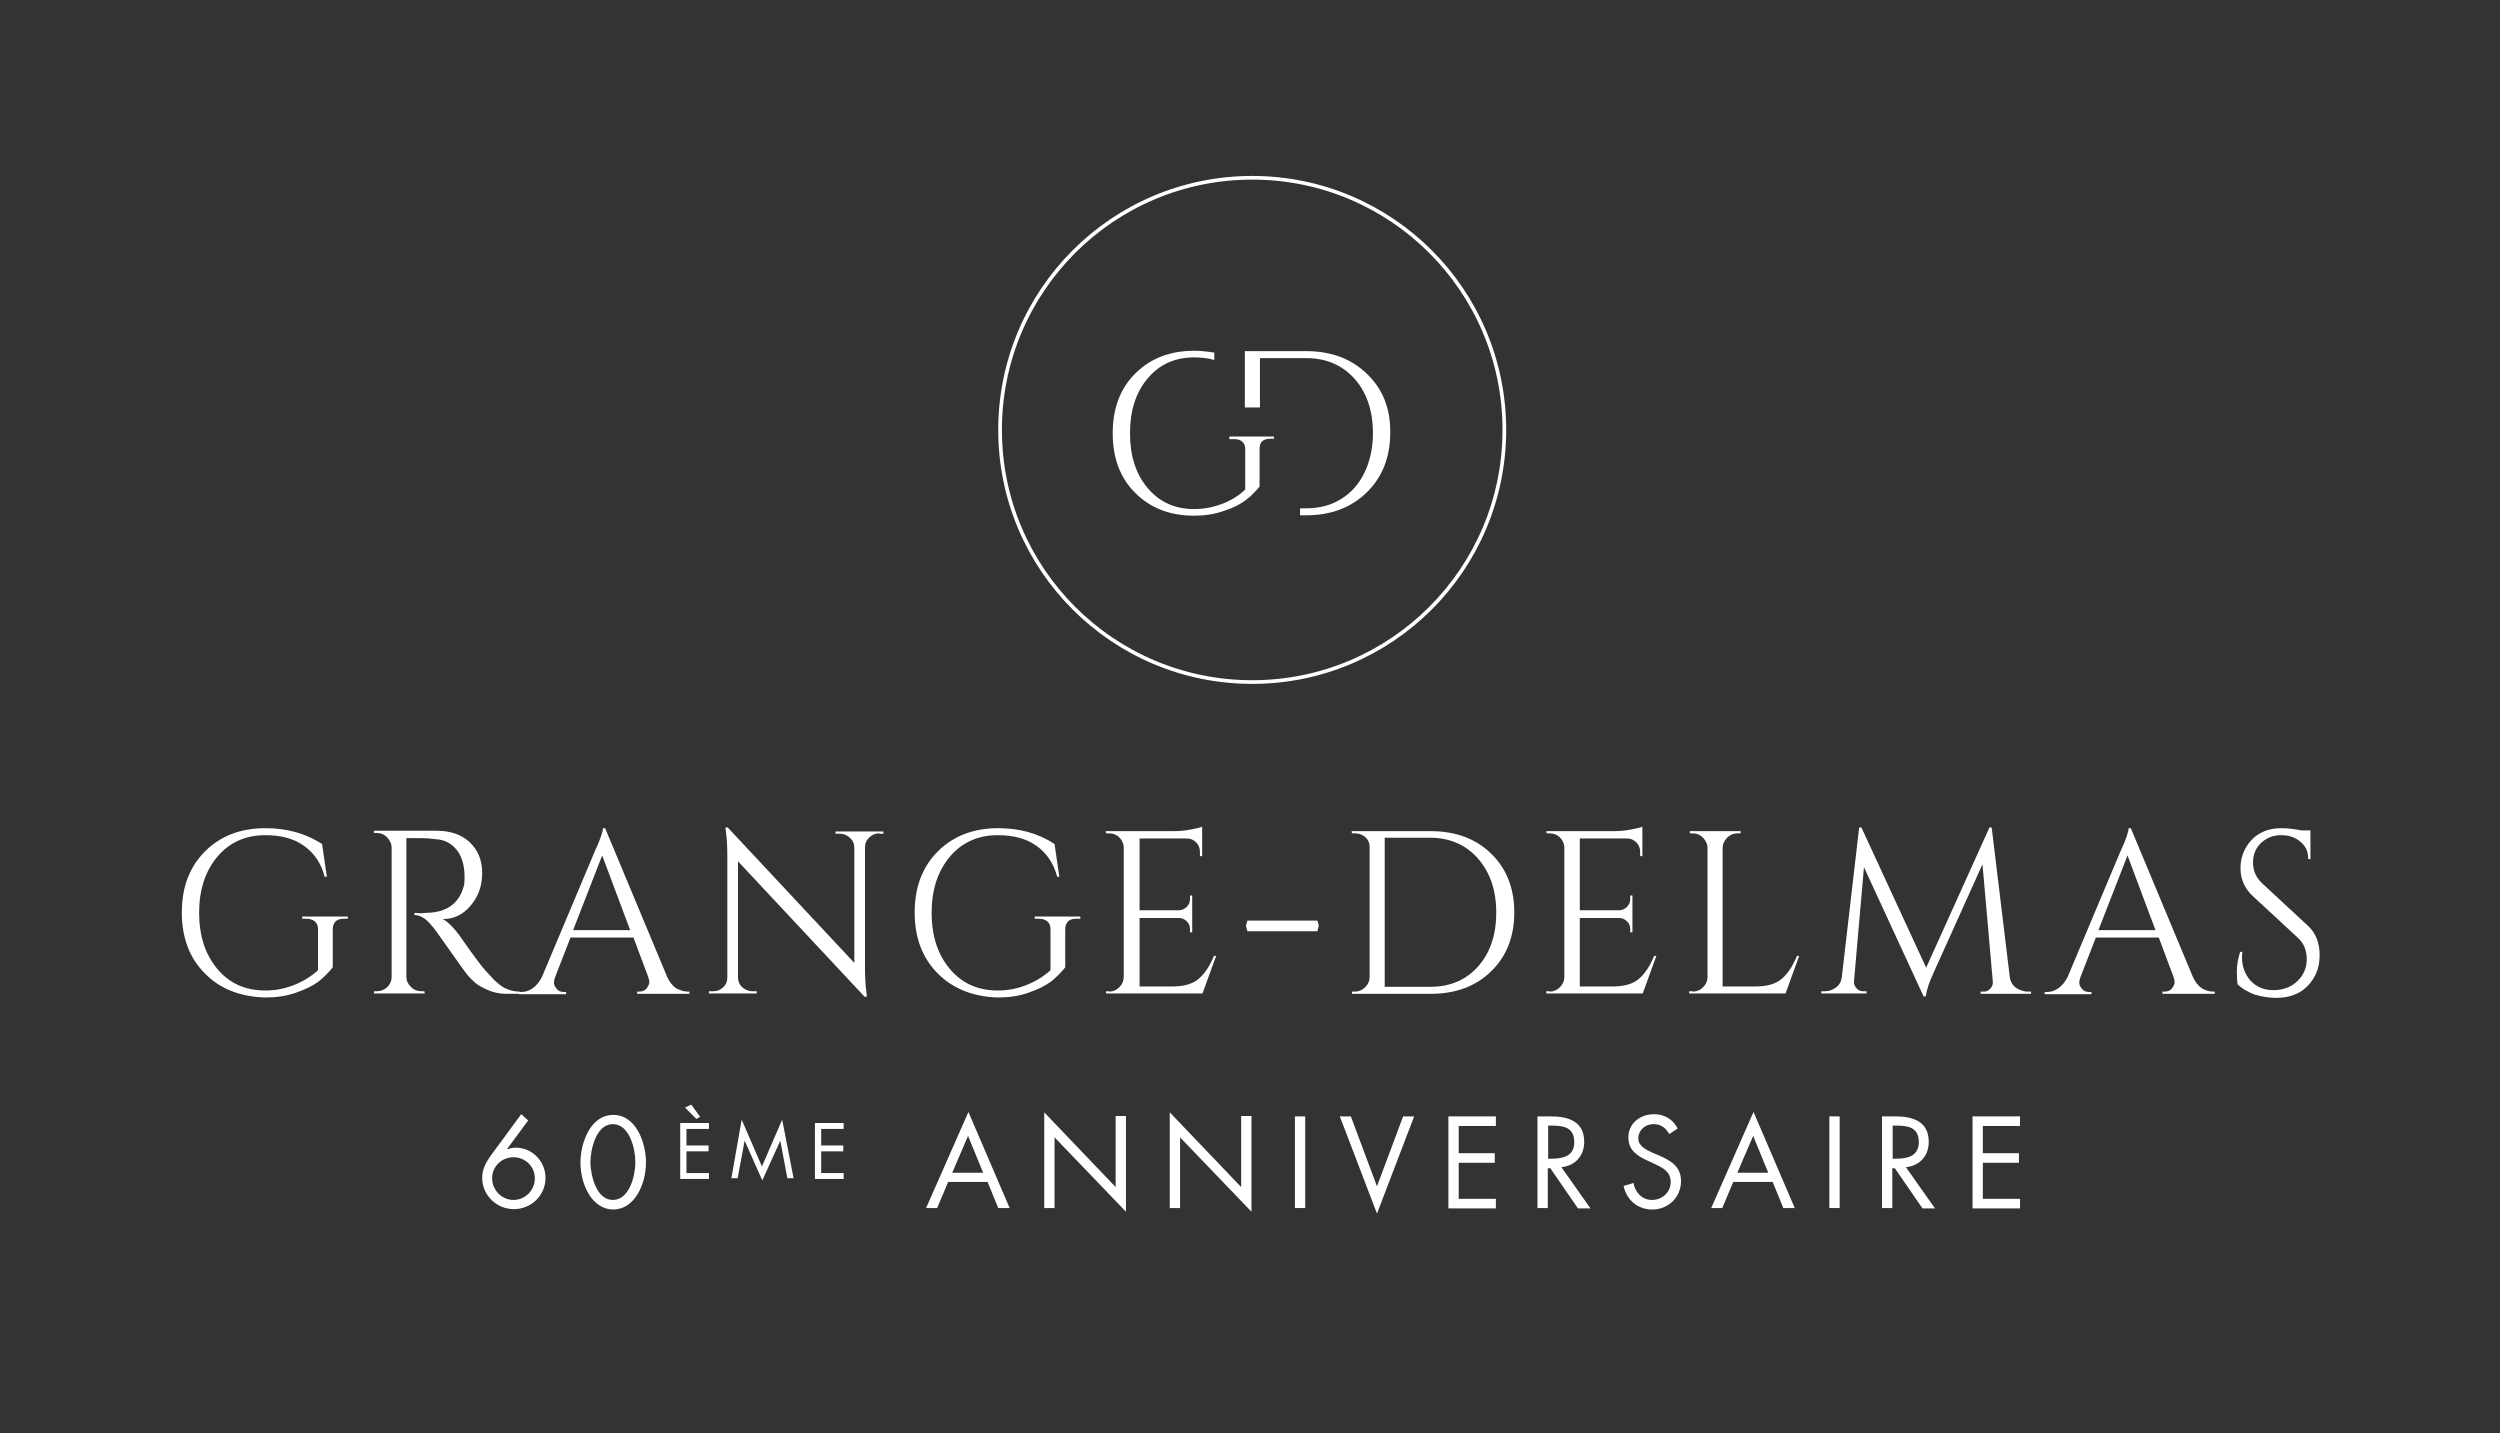 <?xml version="1.0" encoding="utf-8"?>
<!-- Generator: Adobe Illustrator 27.3.1, SVG Export Plug-In . SVG Version: 6.00 Build 0)  -->
<svg version="1.1" id="Calque_1" xmlns="http://www.w3.org/2000/svg" xmlns:xlink="http://www.w3.org/1999/xlink" x="0px" y="0px"
	 viewBox="0 0 679.2 389.4" style="enable-background:new 0 0 679.2 389.4;" xml:space="preserve">
<rect x="0" y="0" width="679.2" height="389.4" fill="#333333" stroke="none"/>
<style type="text/css">
	.st0{fill:none;stroke:#fff;stroke-miterlimit:10;}
	.st1{fill:#fff;}
</style>
<circle class="st0" cx="340.2" cy="116.8" r="68.5"/>
<g>
	<path class="st1" d="M55.7,264.5c-4.2-4.2-6.3-9.7-6.3-16.6c0-6.9,2.1-12.4,6.3-16.6c4.2-4.2,9.7-6.3,16.4-6.3
		c5.8,0,10.9,1.4,15.4,4.3l1.3,8.9h-0.6c-0.9-3.6-2.8-6.4-5.6-8.4c-2.8-2-6.3-2.9-10.5-2.9c-5.3,0-9.7,1.9-13,5.8
		c-3.3,3.9-5,9-5,15.3c0,6.3,1.7,11.4,5,15.3c3.3,3.9,7.6,5.8,13,5.8c2.7,0,5.3-0.5,7.8-1.5c2.5-1,4.6-2.3,6.5-4v-11.2
		c0-0.9-0.3-1.6-0.9-2.1c-0.6-0.5-1.4-0.7-2.4-0.7h-1v-0.6h12.4v0.6h-0.9c-1.1,0-1.9,0.2-2.4,0.7c-0.5,0.5-0.8,1.2-0.8,2.1v10.4
		c-1.1,1.4-2.4,2.7-3.9,3.9c-1.5,1.1-3.5,2.1-6.1,3c-2.6,0.9-5.3,1.3-8.3,1.3C65.3,270.8,59.8,268.7,55.7,264.5z"/>
	<path class="st1" d="M114.4,227.7h-4v37.6c0,1.1,0.4,2,1.2,2.8c0.8,0.8,1.7,1.2,2.9,1.2h0.8l0.1,0.6h-13.8v-0.6h0.8
		c1.1,0,2-0.4,2.8-1.1c0.8-0.8,1.2-1.7,1.2-2.8v-35.1c0-1.1-0.5-2-1.2-2.8c-0.8-0.8-1.7-1.2-2.8-1.2h-0.8v-0.6h17.1
		c3.8,0,6.8,1.1,9,3.2c2.2,2.1,3.3,4.9,3.3,8.3c0,3.4-1,6.3-3.1,8.8c-2.1,2.5-4.6,3.7-7.6,3.7c0.6,0.3,1.4,0.9,2.2,1.7
		c0.9,0.9,1.6,1.8,2.3,2.7c3.6,5.2,6,8.4,7.1,9.6c1.1,1.2,1.9,2,2.3,2.5c0.5,0.4,1,0.9,1.5,1.3c0.5,0.4,1.1,0.8,1.6,1
		c1.2,0.6,2.5,0.9,3.9,0.9v0.6h-3.5c-1.8,0-3.5-0.3-5.1-1c-1.6-0.7-2.7-1.3-3.5-2c-0.8-0.7-1.5-1.4-2-2c-0.6-0.7-2.1-2.8-4.7-6.5
		c-2.6-3.7-4.1-5.8-4.5-6.3c-0.4-0.5-0.9-1-1.3-1.5c-1.3-1.4-2.7-2.1-4-2.1v-0.6c0.3,0,0.8,0.1,1.3,0.1c0.5,0,1.2,0,2-0.1
		c5.2-0.1,8.5-2.3,9.9-6.6c0.3-0.8,0.4-1.6,0.4-2.4c0-0.7,0-1.2,0-1.4c-0.1-2.8-0.8-5.1-2.2-6.8c-1.4-1.7-3.3-2.7-5.6-2.8
		C117.1,227.8,115.9,227.7,114.4,227.7z"/>
	<path class="st1" d="M186.8,269.4h0.5v0.6h-14.2v-0.6h0.6c0.9,0,1.5-0.3,2-0.9c0.4-0.6,0.7-1.1,0.7-1.6c0-0.5-0.1-1-0.3-1.5
		l-4-10.7H155l-4.2,10.8c-0.2,0.5-0.3,1-0.3,1.5c0,0.5,0.2,1,0.7,1.6c0.4,0.6,1.1,0.9,2,0.9h0.6v0.6H141v-0.6h0.6
		c1.1,0,2.1-0.3,3.1-1c1-0.7,1.8-1.7,2.5-3l14.3-34c1.6-3.4,2.3-5.6,2.3-6.5h0.6l16.9,40.5c0.6,1.3,1.4,2.3,2.4,3
		C184.7,269,185.7,269.4,186.8,269.4z M155.7,252.7h15.5l-7.6-20.3L155.7,252.7z"/>
	<path class="st1" d="M238.9,226.4c-1.1,0-2,0.4-2.7,1.1c-0.8,0.7-1.2,1.6-1.2,2.7v32.6c0,2.4,0.1,4.8,0.4,6.9l0.1,1.1h-0.6
		l-34.4-36.8v31.5c0,1.5,0.7,2.6,2,3.3c0.6,0.3,1.2,0.5,1.9,0.5h1.2v0.6h-13v-0.6h1.2c1.1,0,2-0.4,2.7-1.1c0.8-0.7,1.1-1.7,1.1-2.7
		v-32.8c0-2.6-0.1-4.9-0.4-6.9l-0.1-1h0.6l34.4,36.8v-31.3c0-1.1-0.4-2-1.2-2.7c-0.8-0.7-1.7-1.1-2.7-1.1H227v-0.6h13v0.6H238.9z"/>
	<path class="st1" d="M254.8,264.5c-4.2-4.2-6.3-9.7-6.3-16.6c0-6.9,2.1-12.4,6.3-16.6c4.2-4.2,9.7-6.3,16.4-6.3
		c5.8,0,10.9,1.4,15.3,4.3l1.3,8.9h-0.6c-0.9-3.6-2.8-6.4-5.6-8.4c-2.8-2-6.3-2.9-10.5-2.9c-5.3,0-9.7,1.9-13,5.8
		c-3.3,3.9-5,9-5,15.3c0,6.3,1.7,11.4,5,15.3c3.3,3.9,7.6,5.8,13,5.8c2.7,0,5.3-0.5,7.8-1.5c2.5-1,4.6-2.3,6.5-4v-11.2
		c0-0.9-0.3-1.6-0.9-2.1c-0.6-0.5-1.4-0.7-2.4-0.7h-1v-0.6h12.4v0.6h-0.9c-1.1,0-1.9,0.2-2.4,0.7c-0.5,0.5-0.8,1.2-0.8,2.1v10.4
		c-1.1,1.4-2.4,2.7-3.9,3.9c-1.5,1.1-3.5,2.1-6.1,3c-2.5,0.9-5.3,1.3-8.3,1.3C264.5,270.8,259,268.7,254.8,264.5z"/>
	<path class="st1" d="M301.3,269.4c1.1,0,2-0.4,2.8-1.2c0.8-0.8,1.2-1.7,1.2-2.8V230c-0.1-1-0.6-1.9-1.3-2.6c-0.8-0.7-1.7-1-2.7-1
		h-0.8l-0.1-0.6H319c1.3,0,2.7-0.1,4.3-0.4c1.5-0.3,2.6-0.5,3.3-0.8v8h-0.6v-1.1c0-1-0.3-1.9-1-2.6c-0.7-0.7-1.5-1.1-2.5-1.1h-12.9
		v19.5h10.7c0.8,0,1.6-0.4,2.1-0.9c0.6-0.6,0.9-1.3,0.9-2.2v-0.9h0.6v10h-0.6v-0.9c0-0.8-0.3-1.6-0.9-2.1c-0.6-0.6-1.3-0.9-2.1-0.9
		h-10.7V268h9c3.1,0,5.5-0.7,7.1-2.1c1.6-1.4,3-3.5,4.1-6.2h0.6l-3.7,10.2h-26.2v-0.6H301.3z"/>
	<path class="st1" d="M338.5,251.5l0.4-1.4h19l0.4,1.4l-0.4,1.5h-19L338.5,251.5z"/>
	<path class="st1" d="M405.1,231.9c4.2,4.1,6.3,9.4,6.3,16c0,6.6-2.1,11.9-6.3,16c-4.2,4.1-9.7,6.1-16.4,6.1h-21.4v-0.6h0.8
		c1.1,0,2-0.4,2.8-1.2c0.8-0.8,1.2-1.7,1.2-2.8V230c0-1-0.4-1.9-1.2-2.6c-0.8-0.7-1.8-1-2.8-1h-0.8l-0.1-0.6h21.4
		C395.4,225.8,400.9,227.8,405.1,231.9z M376.2,227.7v40.4h12.4c3.5,0,6.7-0.8,9.4-2.5c2.7-1.7,4.8-4.1,6.3-7.1
		c1.5-3.1,2.2-6.6,2.2-10.6c0-6.1-1.7-10.9-5-14.7c-3.3-3.7-7.6-5.6-13-5.6H376.2z"/>
	<path class="st1" d="M421,269.4c1.1,0,2-0.4,2.8-1.2c0.8-0.8,1.2-1.7,1.2-2.8V230c-0.1-1-0.6-1.9-1.3-2.6c-0.8-0.7-1.7-1-2.7-1
		h-0.8l-0.1-0.6h18.5c1.3,0,2.7-0.1,4.3-0.4c1.5-0.3,2.6-0.5,3.3-0.8v8h-0.6v-1.1c0-1-0.3-1.9-1-2.6c-0.7-0.7-1.5-1.1-2.5-1.1h-12.9
		v19.5h10.7c0.8,0,1.6-0.4,2.1-0.9c0.6-0.6,0.9-1.3,0.9-2.2v-0.9h0.6v10h-0.6v-0.9c0-0.8-0.3-1.6-0.9-2.1c-0.6-0.6-1.3-0.9-2.1-0.9
		h-10.7V268h9c3.1,0,5.5-0.7,7.1-2.1c1.6-1.4,3-3.5,4.1-6.2h0.6l-3.7,10.2h-26.2v-0.6H421z"/>
	<path class="st1" d="M459.9,269.4c1.1,0,2-0.4,2.8-1.2c0.8-0.8,1.2-1.7,1.2-2.8v-35c0-1.1-0.5-2-1.2-2.8c-0.8-0.8-1.7-1.2-2.8-1.2
		h-0.8v-0.6h13.8v0.6h-0.8c-1.5,0-2.7,0.7-3.5,2c-0.4,0.6-0.6,1.3-0.6,2V268h9c3.1,0,5.5-0.7,7.1-2.1c1.6-1.4,3-3.5,4.1-6.2h0.6
		l-3.7,10.2h-26.2v-0.6H459.9z"/>
	<path class="st1" d="M550.8,269.4h1v0.6h-13.7v-0.6h0.9c0.7,0,1.3-0.3,1.8-0.9c0.5-0.6,0.7-1.2,0.6-1.9l-2.8-31.8l-13.3,29.5
		c-1.2,2.6-1.9,4.7-2.1,6.4h-0.6l-16.2-35.1l-2.7,30.9c-0.1,0.7,0.1,1.3,0.6,1.9c0.5,0.6,1.1,0.9,1.8,0.9h1v0.6h-12.3v-0.6h1
		c1.2,0,2.2-0.4,3.1-1.1c0.9-0.7,1.4-1.7,1.5-2.9l4.7-40.5h0.6l17.6,38.1l17.2-38.1h0.6l4.9,40.5c0.2,1.7,1.1,2.9,2.5,3.5
		C549.4,269.2,550.1,269.4,550.8,269.4z"/>
	<path class="st1" d="M601.2,269.4h0.5v0.6h-14.2v-0.6h0.6c0.9,0,1.5-0.3,2-0.9c0.4-0.6,0.7-1.1,0.7-1.6c0-0.5-0.1-1-0.3-1.5
		l-4-10.7h-17.1l-4.2,10.8c-0.2,0.5-0.3,1-0.3,1.5c0,0.5,0.2,1,0.7,1.6c0.4,0.6,1.1,0.9,2,0.9h0.6v0.6h-12.7v-0.6h0.6
		c1.1,0,2.1-0.3,3.1-1c1-0.7,1.8-1.7,2.5-3l14.3-34c1.6-3.4,2.3-5.6,2.3-6.5h0.6l16.9,40.5c0.6,1.3,1.4,2.3,2.4,3
		C599,269,600.1,269.4,601.2,269.4z M570.1,252.7h15.5l-7.6-20.3L570.1,252.7z"/>
	<path class="st1" d="M607.9,267.4c-0.1-0.6-0.2-1.7-0.2-3.4c0-1.7,0.3-3.5,0.9-5.4h0.6c0,0.5-0.1,0.9-0.1,1.4
		c0,2.6,0.8,4.7,2.3,6.4c1.6,1.7,3.6,2.6,6.2,2.6c2.7,0,4.8-0.8,6.5-2.4c1.7-1.6,2.6-3.6,2.6-6s-0.8-4.4-2.5-5.9l-12.1-11.2
		c-2.3-2.1-3.4-4.7-3.4-7.6c0-3,1-5.5,3-7.7c2-2.1,4.7-3.2,8.1-3.2c1.6,0,3.4,0.2,5.4,0.6h2.5v7.8h-0.6c0-2-0.7-3.6-2.1-4.7
		c-1.4-1.2-3.1-1.8-5.3-1.8c-2.1,0-3.9,0.7-5.4,2.1c-1.5,1.4-2.2,3.2-2.2,5.4c0,2.1,0.8,4,2.5,5.6l12.4,11.5c2.1,1.9,3.2,4.6,3.2,8
		s-1.1,6.1-3.2,8.3c-2.1,2.2-5,3.3-8.6,3.3c-1.9,0-3.8-0.3-5.9-0.9C610.7,269.5,609.1,268.6,607.9,267.4z"/>
</g>
<g>
	<path class="st1" d="M334.2,119.3h1c1,0,1.8,0.2,2.3,0.7c0.6,0.5,0.8,1.2,0.8,2.1v10.9c-1.8,1.7-3.9,3-6.3,3.9
		c-2.4,0.9-4.9,1.4-7.6,1.4c-5.2,0-9.4-1.9-12.6-5.7c-3.2-3.8-4.8-8.7-4.8-14.9c0-6.2,1.6-11.1,4.8-14.9c3.2-3.8,7.4-5.7,12.6-5.7
		c2,0,3.8,0.2,5.5,0.7v-2c-1.8-0.3-3.6-0.5-5.5-0.5c-6.6,0-11.9,2.1-16,6.2c-4.1,4.1-6.1,9.5-6.1,16.2c0,6.7,2,12.1,6.1,16.2
		c4.1,4.1,9.4,6.2,16,6.2c2.9,0,5.6-0.4,8.1-1.3c2.5-0.8,4.5-1.8,5.9-2.9c1.5-1.1,2.7-2.4,3.8-3.7V122c0-0.9,0.2-1.6,0.7-2.1
		c0.5-0.5,1.3-0.7,2.3-0.7h0.9v-0.6h-12.1V119.3z"/>
	<path class="st1" d="M371.4,101.6c-4.2-4.1-9.7-6.2-16.5-6.2h-16.7v15.3h4.1V97.3h12.6c5.4,0,9.8,1.9,13.1,5.6
		c3.3,3.7,5,8.7,5,14.8c0,4-0.8,7.6-2.3,10.7c-1.5,3.1-3.6,5.5-6.4,7.2c-2.7,1.7-5.9,2.5-9.5,2.5h-1.6v1.9h1.6
		c6.8,0,12.3-2.1,16.5-6.2c4.2-4.1,6.4-9.5,6.4-16.2C377.8,111.1,375.7,105.7,371.4,101.6z"/>
</g>
<g>
	<path class="st1" d="M143.5,304.4l-5.7,7.7l0.1,0.1c0.3-0.1,0.7-0.2,1.1-0.3c0.4-0.1,0.8-0.1,1.1-0.1c4.5,0,8.1,3.7,8.1,8.2
		c0,4.8-3.9,8.5-8.6,8.5c-4.7,0-8.6-3.8-8.6-8.5c0-2.3,1-4.2,2.3-6l8.3-11.3L143.5,304.4z M145.3,320.1c0-3.2-2.6-5.7-5.8-5.7
		c-3.2,0-5.8,2.5-5.8,5.7s2.6,5.9,5.8,5.9S145.3,323.4,145.3,320.1z"/>
	<path class="st1" d="M175.5,315.8c0,6.1-3.2,12.8-8.9,12.8s-8.9-6.7-8.9-12.8c0-5.1,2.6-12.9,8.9-12.9S175.5,310.6,175.5,315.8z
		 M160.4,315.9c0.1,3.5,1.6,10.1,6.1,10.1s6.1-6.6,6.1-10.1c0.1-3.5-1.5-10.5-6.1-10.5S160.4,312.4,160.4,315.9z"/>
	<path class="st1" d="M184.8,305.1h7.8v1.6h-6.1v4.5h6v1.6h-6v5.9h6.1v1.6h-7.8V305.1z M187.8,300.1l2.4,3.3l-1,0.6l-3.1-3.1
		L187.8,300.1z"/>
	<path class="st1" d="M201.5,304.2l5.5,12.7l5.5-12.7l3.1,15.9h-1.7l-1.9-10.2h0l-4.9,10.8l-4.8-10.8h0l-1.9,10.2h-1.7L201.5,304.2z
		"/>
	<path class="st1" d="M221.4,305.1h7.8v1.6h-6.1v4.5h6v1.6h-6v5.9h6.1v1.6h-7.8V305.1z"/>
	<path class="st1" d="M257.6,321.1l-3,7.1h-3l11.5-26.1l11.2,26.1h-3.1l-2.9-7.1H257.6z M263,308.6l-4.3,10h8.4L263,308.6z"/>
	<path class="st1" d="M283.7,302.2l19.4,20.3v-19.3h2.8v26L286.5,309v19.2h-2.8V302.2z"/>
	<path class="st1" d="M317.8,302.2l19.4,20.3v-19.3h2.8v26L320.6,309v19.2h-2.8V302.2z"/>
	<path class="st1" d="M354.6,328.2h-2.8v-24.9h2.8V328.2z"/>
	<path class="st1" d="M374.1,322.3l7.1-19h3l-10.1,26.4L364,303.3h3L374.1,322.3z"/>
	<path class="st1" d="M393.5,303.3h12.9v2.6h-10.1v7.4h9.8v2.6h-9.8v9.8h10.1v2.6h-12.9V303.3z"/>
	<path class="st1" d="M420.5,328.2h-2.8v-24.9h3.6c4.7,0,9.1,1.3,9.1,6.9c0,3.8-2.4,6.5-6.2,6.9l7.9,11.2h-3.4l-7.5-10.9h-0.7V328.2
		z M420.5,314.8h0.9c3.1,0,6.3-0.6,6.3-4.5c0-4.1-3-4.5-6.3-4.5h-0.8V314.8z"/>
	<path class="st1" d="M453.5,308.1c-1-1.7-2.2-2.7-4.3-2.7c-2.2,0-4.1,1.6-4.1,3.9c0,2.1,2.2,3.1,3.9,3.9l1.7,0.7c3.2,1.4,6,3,6,7
		c0,4.4-3.5,7.7-7.8,7.7c-4,0-7-2.6-7.8-6.4l2.7-0.8c0.4,2.5,2.3,4.6,5,4.6c2.7,0,5.1-2,5.1-4.9c0-2.9-2.3-3.9-4.6-5l-1.5-0.7
		c-2.9-1.3-5.4-2.8-5.4-6.4c0-3.9,3.3-6.3,7-6.3c2.8,0,5.1,1.4,6.4,3.9L453.5,308.1z"/>
	<path class="st1" d="M470.9,321.1l-3,7.1h-3l11.5-26.1l11.2,26.1h-3.1l-2.9-7.1H470.9z M476.3,308.6l-4.3,10h8.4L476.3,308.6z"/>
	<path class="st1" d="M499.7,328.2H497v-24.9h2.8V328.2z"/>
	<path class="st1" d="M514.1,328.2h-2.8v-24.9h3.6c4.7,0,9.1,1.3,9.1,6.9c0,3.8-2.4,6.5-6.2,6.9l7.9,11.2h-3.4l-7.5-10.9h-0.7V328.2
		z M514.1,314.8h0.9c3.1,0,6.3-0.6,6.3-4.5c0-4.1-3-4.5-6.3-4.5h-0.8V314.8z"/>
	<path class="st1" d="M535.9,303.3h12.9v2.6h-10.1v7.4h9.8v2.6h-9.8v9.8h10.1v2.6h-12.9V303.3z"/>
</g>
</svg>
